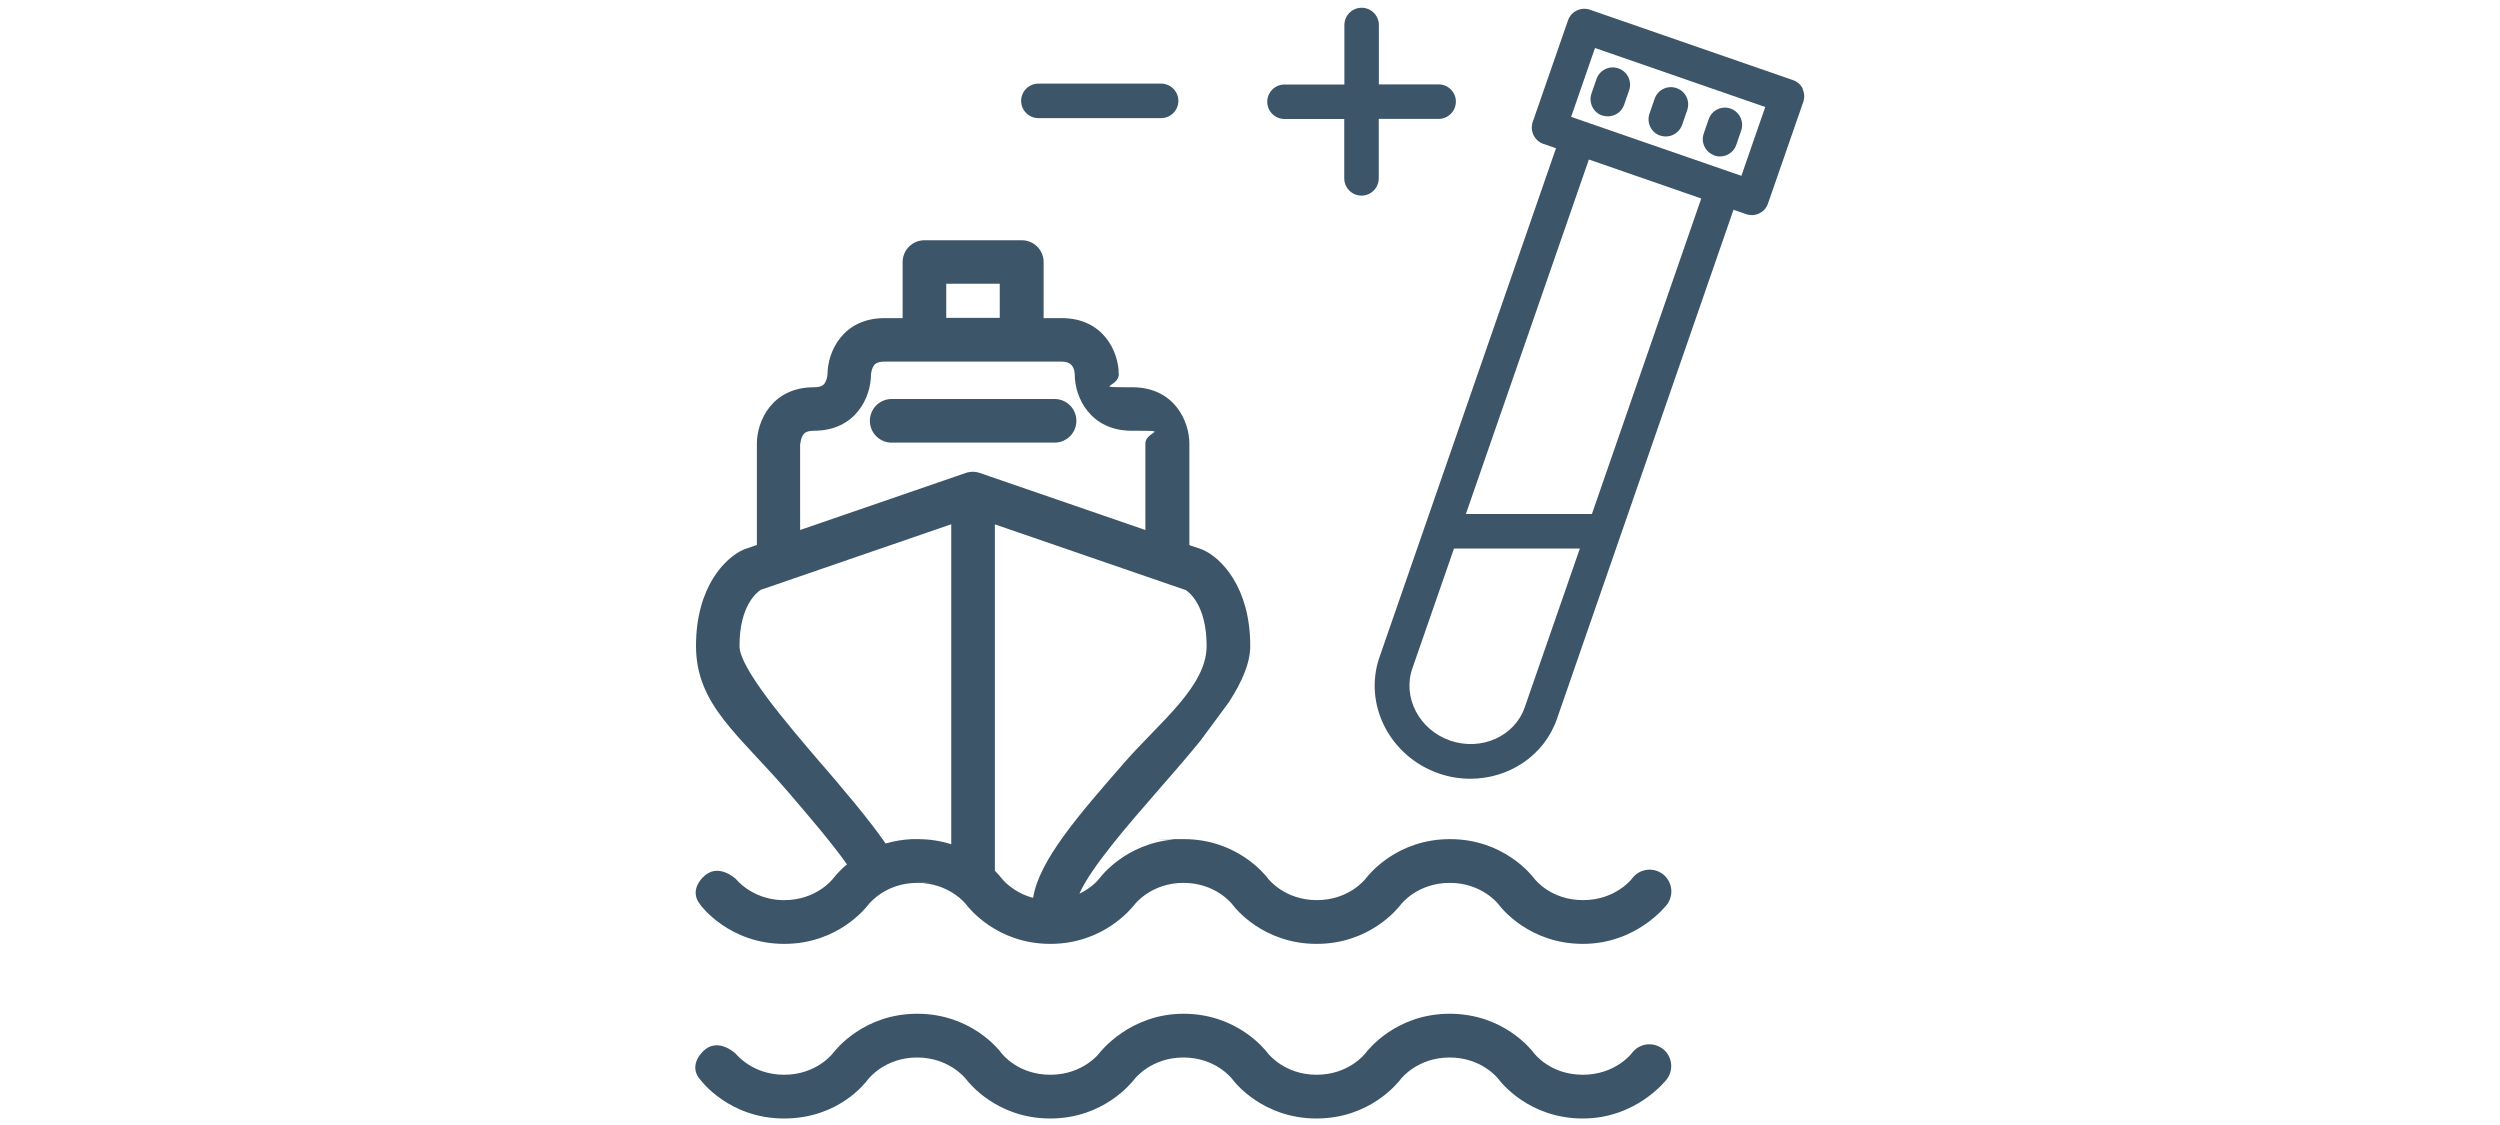<?xml version="1.0" encoding="UTF-8"?>
<svg xmlns="http://www.w3.org/2000/svg" version="1.1" viewBox="0 0 2000 900">
  <defs>
    <style>
      .cls-1 {
        fill: #3c5569;
      }

      .cls-2 {
        display: none;
      }
    </style>
  </defs>
  <!-- Generator: Adobe Illustrator 28.7.3, SVG Export Plug-In . SVG Version: 1.2.0 Build 164)  -->
  <g>
    <g id="Icon_1" class="cls-2">
      <path class="cls-1" d="M1412.2,250l-86.2-31.9c-10.2-3.8-21.5,1.4-25.3,11.5h0c0,0-32.2,86.2-32.2,86.2-3.8,10.1,1.3,21.4,11.4,25.2,10.2,3.8,21.5-1.3,25.4-11.3,0,0,0-.2,0-.3l16.3-43.8c53.1,136.8,19.5,291.8-85.5,394.8-52,51-118.2,85.2-190,98.4-10.7,2-17.7,12.2-15.7,22.8,1.7,9.2,9.8,15.9,19.3,15.9,1.2,0,2.4-.1,3.6-.4,79.6-14.6,152.9-52.5,210.4-109,59.5-58,99.2-131.9,114.9-213.7,14.5-74.6,7.5-151.7-20.1-222.6l39.7,14.8c10.1,3.9,21.5-1.1,25.4-11.1,3.9-10.1-1.1-21.4-11.2-25.3-.2,0-.3-.1-.5-.2h0ZM928.1,723.6c-7.8-7.5-20.3-7.3-27.8.4-7.6,7.8-7.4,20.1.4,27.7l32.9,31.8c-146.8-19.3-267.6-124.3-306.4-266.2-20.3-74.1-16.8-154.3,10.1-225.8,3.8-10.1-1.4-21.4-11.6-25.1-10.2-3.8-21.5,1.4-25.3,11.5-29.7,79.1-33.7,167.8-11.2,249.6,22.9,84.2,72.7,158.7,141.9,212.3,59,46,128.1,74.3,201.5,82.9l-30.3,31.3c-7.5,7.8-7.3,20.1.6,27.6,7.8,7.5,20.3,7.2,27.8-.6l63.9-66.1c7.5-7.7,7.3-20-.5-27.5l-66.1-63.8h0ZM611.9,136.9c-2.7-10.5,3.6-21.1,14.2-23.8,10.5-2.7,21.3,3.6,23.9,14.1,0,.2,0,.4.1.6l10.2,41.8C797.3-5.8,1051.4-37.7,1228,98.4c23.8,18.3,45.4,39.3,64.5,62.4,6.8,8.4,5.4,20.7-3,27.5-8.3,6.6-20.4,5.5-27.3-2.6-47.6-57.5-111.8-99.1-184-119.1-142.1-39.4-294.2,10-385.4,125.2l44.6-10.9c10.5-2.7,21.3,3.6,24,14,2.7,10.5-3.6,21.1-14.1,23.8-.2,0-.3,0-.5.1l-89.3,21.8c-10.6,2.6-21.2-3.8-23.8-14.3,0,0,0,0,0-.1l-21.7-89.3h0Z"/>
      <path class="cls-1" d="M1216.4,520.8c0,1-.3,2-.9,2.9l-20.9,46.4c-1,1.5-5.3,2.4-7.1,2.4h.6c-3,0-5.3-2.4-5.3-5.3v-24.1c0-16-13.1-29-29.3-29h-22.6c-16.1,0-29.2,13-29.3,29v33.8c0,2.9-2.4,5.3-5.3,5.3h-146.6c-1.6,0-3.1-.7-4.1-1.9l-56.5-65.8c-5.6-6.5-13.7-10.2-22.3-10.2h-12.9c-3,0-5.4-2.4-5.4-5.3v-121.5c0-2.9,2.4-5.3,5.4-5.3h3.6c16.1,0,29.2-13,29.2-29.1v-24c0-2.9,2.4-5.3,5.4-5.3h156.4c2.9,0,5.3,2.4,5.3,5.3v24c0,16,13.1,29,29.2,29.1h13.1c2.9,0,5.4,2.4,5.4,5.3v14.3c0,16,13.1,29,29.2,29h22.6c16.1,0,29.2-13,29.2-29v-24c0-2.9,2.4-5.3,5.4-5.3h-1.2c1.8,0,3.5.9,4.5,2.4l24.1,46.4c.6.9.9,1.9.9,2.9v106.7h0ZM1247.9,395.3l-32.1-49.2c-5.7-8.8-15.5-14-26-14h-2.1c-17.1,0-31,13.8-31,30.8v25.5c0,3.1-2.5,5.6-5.7,5.6h-13.9c-3.2,0-5.7-2.5-5.7-5.6v-15.2c0-17-13.9-30.8-31-30.8h-13.9c-3.2,0-5.7-2.5-5.7-5.6v-25.5c0-17-13.9-30.8-31-30.8h-66v-22.4h38.8v-40.6h-111.4v40.6h35v22.4h-62.2c-17.1,0-31.1,13.8-31.1,30.8v25.5c0,3.1-2.5,5.7-5.7,5.7h-3.8c-17.1,0-31,13.8-31,30.8v43.7h-30.9v-67.1h-40v175.7h40v-70.2h30.9v46.8c0,17,13.9,30.8,31,30.8h13.7c1.7,0,3.2.7,4.3,2l59.9,69.9c5.9,6.9,14.5,10.8,23.6,10.8h155.5c17.1,0,31-13.8,31-30.8v-35.9c0-3.1,2.5-5.6,5.7-5.6h13.9c3.2,0,5.7,2.5,5.7,5.6v25.5c0,17,13.9,30.8,31,30.8h2.1c10.5,0,20.3-5.3,26-14l32.1-49.2c3.3-5,5-10.8,5-16.8v-113.2c0-5.9-1.7-11.8-5-16.8"/>
    </g>
    <g id="Icon_2" class="cls-2">
      <g>
        <path class="cls-1" d="M1291.5,830.6c-22.9,0-38.5,14.2-44.2,22.7-.6.8-6.3,8.2-16.8,8.2s-16.2-7.4-16.8-8.2c-.9-1.2-1.9-2.6-3.2-4.1v-23.4c0-16.5,25.2-50.8,45.5-78.3,26.8-36.4,52.1-70.8,52.1-98.5s-5.2-40.3-15.5-54.3c-8.2-11.2-17-15.6-18.7-16.4-.5-.2-.9-.4-1.4-.5l-25.4-8.8v-42.3c0-15.6-10.3-38.8-38.8-38.8s-5.3,0-5.5-5.4c-.1-15.6-10.5-38.5-38.8-38.5h-2.9v-15c0-9.3-7.4-16.9-16.6-16.9h-73.9c-9.2,0-16.6,7.5-16.6,16.9v15h-.8c-28.3,0-38.7,22.9-38.8,38.5-.3,5.4-3.2,5.4-5.5,5.4-28.5,0-38.8,23.2-38.8,38.8v42.3l-25.4,8.8c-.5.2-.9.3-1.4.5-1.7.8-10.5,5.1-18.7,16.4-10.3,14-15.5,32.2-15.5,54.3s25.3,62.1,52.1,98.5c20.3,27.6,45.5,61.8,45.5,78.3v23.4c-1.3,1.4-2.3,2.8-3.2,4.1-.6.8-6.3,8.2-16.8,8.2s-16.2-7.4-16.8-8.2c-5.7-8.5-21.3-22.7-44.2-22.7s-38.7,14.4-44.3,23c0,0-9.9,12.2,3.9,23.7,12.8,10.7,23.8-5,23.8-5l-.2.3c.2-.3,6-8.2,16.8-8.2s16.2,7.4,16.8,8.2c5.7,8.6,21.3,22.7,44.2,22.7s38.5-14.2,44.2-22.7c.6-.7,6.3-8.2,16.8-8.2s16.2,7.4,16.8,8.2c5.7,8.6,21.3,22.7,44.2,22.7s38.5-14.2,44.2-22.7c.6-.7,6.3-8.2,16.8-8.2s16.2,7.4,16.8,8.2c5.7,8.6,21.3,22.7,44.2,22.7s38.5-14.2,44.2-22.7c.5-.7,6.3-8.2,16.8-8.2s16.6,7.9,16.8,8.2l-.2-.3s11.6,17.3,25.9,5.6c14.3-11.7,1.8-24.3,1.8-24.3-5.6-8.5-21.3-23-44.3-23h.1ZM1092,853.6s-.1-.2-.2-.2c-5.7-8.5-21.3-22.7-44.2-22.7s-5.3.2-7.8.6v-5.4c0-27.7-25.3-62.1-52.1-98.5-20.3-27.6-45.5-61.8-45.5-78.3,0-28.6,11.9-38,14.5-39.8l135.1-47.1v291.5ZM1113.8,522.4c-.2-.1-.5-.2-.7-.2-.3,0-.5-.2-.8-.2-.2,0-.5-.1-.7-.2-.3,0-.6-.1-.9-.2-.2,0-.4,0-.6,0-.5,0-1,0-1.5,0h-.2c-.5,0-1,0-1.5,0-.2,0-.4,0-.6,0-.3,0-.6.1-.9.2-.2,0-.5.1-.7.2-.3,0-.5.1-.8.2-.3,0-.5.1-.7.2,0,0-.1,0-.2,0l-99.9,34.8v-30.7c0-5.1,3.7-5.1,5.5-5.1,28.5,0,38.8-23.2,38.8-38.8s3.7-5.1,5.5-5.1h17.4c9.2,0,16.6-7.6,16.6-16.9v-15h40.7v15c0,9.3,7.5,16.9,16.6,16.9h19.5c2.4,0,5.3,0,5.5,5.4.1,15.6,10.5,38.5,38.8,38.5s5.2,0,5.5,5.4v30.4l-99.9-34.8s-.2,0-.2,0h.1ZM1177.3,825.8v5.4c-2.5-.4-5.1-.6-7.8-.6-22.9,0-38.5,14.2-44.2,22.7,0,0,0,.1-.2.2v-291.5l135.1,47.1c2.7,1.8,14.5,11.3,14.5,39.8s-25.2,50.8-45.5,78.3c-26.8,36.4-52.1,70.8-52.1,98.5Z"/>
        <path class="cls-1" d="M1250,437.3c4.2,0,8.3-1.7,11.5-4.9l86.9-89.9c6.4-6.6,6.4-17.2,0-23.8-6.4-6.6-16.7-6.6-23.1,0l-75.4,78-25.7-26.6c-6.4-6.6-16.7-6.6-23.1,0-6.4,6.6-6.4,17.2,0,23.8l37.3,38.5c3.2,3.3,7.3,4.9,11.5,4.9Z"/>
        <path class="cls-1" d="M903.3,501.7c0,6.9,5.6,12.6,12.4,12.6s12.4-5.6,12.4-12.6c0-18.9-7.6-54.9-58.7-83.5-9-5-19.5-9.1-30.7-13.4-3.3-1.3-6.5-2.5-9.7-3.8-24.4-9.7-34.8-17.2-34.8-25.3v-19.2c9.7-9.4,17.8-21.2,23.4-34.3,2.2-5.2,4.1-10.5,5.4-16,.9-.4,1.7-.9,2.6-1.5,0,0,0,0,0,0,1.3-.8,2.6-1.8,3.9-2.9.1,0,.2-.2.3-.2.9-.8,1.7-1.6,2.6-2.5.4-.5.9-1,1.3-1.5,6.1-7.5,9.2-17.7,9.2-30.3s-1-12.7-3-17.8c0-.1,0-.3-.2-.4,0-.2-.2-.4-.3-.6-.1-.2-.2-.4-.3-.6-.1-.2-.2-.4-.4-.7-.1-.2-.2-.4-.3-.6-.1-.2-.3-.4-.4-.6-.1-.2-.2-.4-.4-.6-.1-.2-.3-.4-.4-.6-.2-.2-.3-.4-.4-.6-.2-.2-.3-.4-.5-.6-.2-.2-.3-.4-.5-.5-.2-.2-.3-.4-.5-.5-.2-.2-.3-.3-.5-.5-.2-.2-.4-.3-.5-.5-.2-.2-.3-.3-.5-.5-.2-.2-.4-.3-.6-.5-.2-.2-.4-.3-.5-.4-.2-.2-.4-.3-.6-.4-.2-.2-.4-.3-.5-.4-.2-.2-.4-.3-.6-.4-.2-.1-.4-.2-.6-.3-.2-.1-.4-.2-.7-.4-.2-.1-.4-.2-.6-.3-.2-.1-.5-.2-.7-.3-.2,0-.4-.2-.6-.3-.3-.1-.5-.2-.7-.3-.2,0-.4-.2-.6-.2-.3-.1-.5-.2-.8-.3-.2,0-.4-.1-.6-.2-.3,0-.6-.2-.9-.2-.2,0-.3,0-.5-.1-.5-.1-.9-.2-1.4-.2-6.6-.9-12.9-6.5-18.9-13.9,10.1-2,19.1-4.7,27-7.9,5.6,6.3,12.3,14.1,13.4,18.8,1.9,8.4,1.4,17,.9,26.1h0c-.6,10.7-1.3,21.7,3,31,4.1,9.1,12.6,27.9,12.6,44.9h.2c.2,6.7,5.6,12.1,12.3,12.1s12.1-5.4,12.3-12.1h0c0-.2,0-.3,0-.4,0-.3,0-.5,0-.8-.3-19.3-7.6-38.2-14.8-54.1-1.7-3.7-1.2-11.1-.8-19.1.6-10.1,1.3-21.5-1.5-33.4-1.6-7.1-8.1-22.4-12-29.4,2.8-2.7,5.1-5.6,7.1-8.7,4.6-7.2,6.9-15.2,6.9-23.8,0-19.1-10.6-26.1-16.3-29.8-.8-.5-1.7-1.1-2.2-1.5,0-.2,0-.5,0-1,0-9.9,0-36-8.3-60.4-5-14.8-12.4-26.6-21.8-35.2-9.2-8.4-20.2-13.5-32.8-15.5-5-11.1-16-16.2-25.3-16.2h-37c-9.3,0-20.3,5.1-25.3,16.2-12.6,1.9-23.6,7.1-32.8,15.5-9.4,8.6-16.8,20.4-21.8,35.2-8.3,24.3-8.3,50.5-8.3,60.4s0,.8,0,1c-.5.4-1.4,1-2.2,1.5-5.7,3.7-16.3,10.7-16.3,29.8s2.3,16.5,6.9,23.8c2.4,3.8,5.5,7.4,9.1,10.7-.2,0-.3-.1-.4-.2-5.7,7.4-11,16.2-13.6,27.6-2.7,11.9-2.1,23.3-1.5,33.4.5,7.9.9,15.4-.8,19.1-7.2,16-14.6,35-14.8,54.5,0,.2,0,.3,0,.5v.4h0c.2,6.7,5.6,12.1,12.3,12.1s12.1-5.4,12.3-12.1h.1c0-14.9,6.4-31.1,12.6-44.9,4.2-9.4,3.6-20.3,3-30.9-.5-8.8-1.1-17.8.9-26.3,1.8-7.9,5.9-14.1,10.7-20,8.1,3.6,17.5,6.5,28,8.8-.9,2.2-1.9,4.2-3,5.9-3.4,5.2-7.4,7.7-13.4,8.3-8,.7-14.9,6-18,13.7,0,0,0,.1,0,.2-1.9,5.1-2.9,11-2.9,17.4,0,12.5,3.1,22.7,9.2,30.3,3.4,4.2,7.3,7,10.7,8.7,5,19.4,15.2,37.3,28.8,50.4v19.2c0,8-10.4,15.6-34.8,25.3-3,1.2-6,2.3-8.9,3.5l-.8.3c-11.2,4.3-21.8,8.4-30.7,13.4-51.1,28.6-58.7,64.6-58.7,83.5s5.6,12.6,12.4,12.6,12.4-5.6,12.4-12.6c0-13.4,6-39.1,45.9-61.5,7.3-4.1,16.9-7.8,27-11.7,17.7,30,49.9,48.8,85.1,48.8s67.3-18.8,85.1-48.8c10.2,3.9,19.7,7.6,27.1,11.7,39.9,22.3,45.8,48.1,45.8,61.5h0ZM666.3,185.8c-8.2-4-17.9-10.7-17.9-20.3s.3-3.4.5-3.6c.3-.4,1.7-1.4,2.9-2.1,5.3-3.5,15.1-10,15.1-26.6s0-31.2,6.7-51c3.4-10.1,8.1-17.9,13.9-23.2,3.2-2.9,7-5.2,11.2-6.7v42.8c0,3.8,1.5,7.4,4.1,10.1,2.7,2.7,6.2,4.2,10,4.2,7.8,0,14.2-6.5,14.2-14.4v-59.4c0-.5,0-.8,0-1h36.3c0,.3,0,.6,0,1v59.4c0,3.8,1.5,7.4,4.1,10.1,2.7,2.7,6.2,4.2,10,4.2,7.8,0,14.2-6.5,14.2-14.4v-42.8c4.2,1.5,7.9,3.7,11.2,6.7,5.8,5.3,10.5,13.1,13.9,23.2,6.7,19.8,6.7,42.5,6.7,51,0,16.7,9.9,23.1,15.2,26.6,1.2.8,2.6,1.7,2.9,2.1.1.2.5,1.2.5,3.6,0,9.7-9.7,16.4-17.9,20.3-17.2,8.3-44.5,12.7-78.9,12.7s-61.7-4.4-78.9-12.7h0ZM690.3,294.3h0c0-.1-.5-2.6-.5-2.6-.8-3.9-3.9-6.8-7.8-7.2l-2.4-.3h-.2s0,0-.1,0h0s0,0-.1,0c0,0,0,0-.1,0t-.1,0s0,0-.1,0c0,0,0,0-.1,0s0,0,0,0c0,0-.1,0-.1,0,0,0,0,0-.1,0h-.2c0-.1,0-.2-.1-.2,0,0,0,0-.2-.1,0,0,0,0-.2-.1,0,0-.1,0-.2-.1h-.2c0-.1-.1-.2-.2-.2,0,0,0,0-.2-.1,0,0-.1-.1-.2-.2,0,0-.1,0-.2-.1,0,0-.1-.1-.2-.2,0,0-.1-.1-.2-.2,0,0-.1-.1-.2-.2,0,0-.1-.1-.2-.2,0,0-.1-.2-.2-.2,0,0,0-.1-.2-.2,0,0-.1-.2-.2-.2,0,0-.1-.1-.2-.2,0,0-.1-.2-.2-.2,0,0-.1-.2-.2-.2,0,0-.1-.2-.2-.3,0,0-.1-.2-.2-.3,0-.1,0-.2-.2-.3,0,0-.1-.2-.2-.3,0-.1-.1-.2-.2-.3,0-.1-.1-.2-.2-.3,0-.1,0-.2-.2-.4,0-.1-.1-.2-.1-.3,0-.1-.1-.3-.2-.4,0-.1,0-.2-.1-.3,0-.1-.1-.3-.2-.4,0-.1,0-.2-.1-.4,0-.2,0-.3-.1-.4,0-.1,0-.3-.1-.4,0-.2,0-.3-.1-.5,0-.2,0-.3-.1-.4,0-.2,0-.3,0-.5,0-.2,0-.3-.1-.4,0-.2,0-.4-.1-.6,0-.2,0-.3,0-.4,0-.2,0-.4,0-.6,0-.2,0-.3,0-.5,0-.2,0-.4,0-.6s0-.4,0-.5c0-.3,0-.5,0-.8,0-.2,0-.3,0-.4,0-.3,0-.6,0-.9s0-.3,0-.4v-1.3c0-2.4.2-4.6.7-6.5,12.3-1.8,22.1-8,29.1-18.5,3.5-5.2,5.9-11,7.9-16.6,10.8,1.1,22.5,1.6,35.1,1.6s20.9-.4,30.4-1.2c9.6,13.6,21.4,28.4,37.5,33.5.2,0,.3.1.5.2.3.1.7.2,1,.3.3,0,.6.2.9.2.3,0,.5.1.7.2.4,0,.8.2,1.2.3.4,1.5.7,3.7.7,6.6v1.8c0,.3,0,.6,0,.8,0,.2,0,.3,0,.5,0,.3,0,.5,0,.7,0,.2,0,.3,0,.5,0,.2,0,.5,0,.7,0,.2,0,.3,0,.5,0,.2,0,.4,0,.6,0,.2,0,.3,0,.5,0,.2,0,.4-.1.5,0,.2,0,.3-.1.4,0,.2,0,.3-.1.5,0,.2,0,.3-.1.4,0,.2,0,.3,0,.5,0,.2,0,.3-.1.4,0,.2-.1.3-.1.4,0,.1-.1.3-.1.4,0,.2-.1.3-.2.4,0,.1,0,.2-.1.3,0,.1-.1.3-.2.4,0,.1,0,.2-.1.3,0,.1,0,.2-.2.3,0,.1-.1.2-.2.3,0,.1-.1.2-.2.3,0,.1-.1.2-.2.3,0,.1-.1.2-.2.3,0,0,0,.2-.2.3,0,0-.1.2-.2.3,0,0-.1.2-.2.2,0,.1-.1.2-.2.3,0,0-.1.2-.2.2,0,0,0,.2-.2.2,0,0-.1.1-.2.2,0,0-.1.2-.2.2,0,0-.1.1-.2.2,0,0,0,.1-.2.2,0,0-.1.1-.2.2,0,0-.1.1-.2.2,0,0,0,.1-.2.2,0,0,0,.1-.2.2,0,0-.1,0-.2.1,0,0-.1,0-.2.1,0,0-.1,0-.2.1,0,0,0,0-.2.1,0,0,0,0-.2.1,0,0-.1,0-.2,0,0,0,0,0-.1.1,0,0-.1,0-.2,0,0,0,0,0-.1,0,0,0,0,0-.1,0,0,0,0,0-.1,0s0,0-.1,0c0,0,0,0-.1,0s0,0-.1,0h0c0,0,0,0-.1,0,0,0,0,0-.1,0,0,0,0,0,0,0h-.2l-2.3.2c-4,.4-7.2,3.4-8,7.4l-.5,2.6h0c-.2,1.2-.5,2.4-.7,3.5,0,.3-.2.7-.3,1-.2.8-.4,1.6-.6,2.4,0,.3-.2.6-.3.9-.2.9-.5,1.7-.7,2.5,0,.2-.2.4-.2.6-.3.9-.6,1.8-.9,2.7,0,.2-.1.3-.2.4-.4.9-.7,1.9-1.1,2.8,0,.1-.1.2-.1.3-.4,1-.8,2-1.3,2.9,0,0,0,0,0,.1-3.4,7.3-7.7,14.1-12.9,19.8h0c-.7.8-1.5,1.6-2.2,2.4,0,0-.1.1-.2.2-.7.7-1.5,1.4-2.2,2.1-.1.1-.3.2-.4.3-.7.6-1.4,1.3-2.1,1.9,0,0,0,0,0,0-9.1,7.8-19.2,12-28.5,12s-19.5-4.3-28.6-12.1h0c-13.3-11.2-22.9-28.3-26.3-46.9h0ZM745.3,452c-25,0-48.1-12.7-61.7-33.2,7-3.2,13.8-6.9,19.6-11.3,11.9-8.9,17.9-19.7,17.9-31.9v-2.4c7.9,3.4,16.1,5.2,24.1,5.2s16.2-1.8,24.1-5.2v2.4c0,12.2,6,23,17.9,31.9,5.8,4.4,12.6,8,19.6,11.3-13.6,20.5-36.6,33.2-61.7,33.2h0Z"/>
        <path class="cls-1" d="M1390,264.3c-30.7-31.2-71.6-48.3-115.1-48.3s-84.4,17.1-115.1,48.3c-30.8,31.2-47.7,72.6-47.7,116.7s7,15.9,15.7,15.9,15.7-7.1,15.7-15.9c0-73.5,58.9-133.2,131.4-133.2s131.4,59.8,131.4,133.2-59,133.2-131.4,133.2-15.7,7.1-15.7,15.9,7,15.9,15.7,15.9c43.5,0,84.4-17.1,115.1-48.3,30.8-31.2,47.7-72.6,47.7-116.7s-16.9-85.5-47.7-116.7Z"/>
      </g>
    </g>
    <g id="Icon_3" class="cls-2">
      <g>
        <path class="cls-1" d="M1502.3,674c-4.1,5.5-11.5,6.7-17,6.7h-812.5c-36.7,0-36.7-14.3-36.7-19,0-9.7,9.6-18.9,19.8-18.9s21.4-9.5,21.4-21.3-.3-4.3-1-6.4c-6.7-21-17.2-43.9-26.1-61.8h667.7c3.3,0,6.6-.8,9.6-2.2l33.5-16.7h129.6l-43.2,76.8c-5.8,10.2-2.1,23.1,8.1,28.9,4.7,2.6,10.1,3.4,15.3,2.2,6.1-1.2,12.3-1.5,18.4-.8,11.8,1.6,13.4,6.8,14.3,9.5,3,9.5,2.5,17.9-1.2,23M673.8,485c11.8,0,21.4-9.5,21.4-21.2v-118.2h15.3v60.3c0,11.7,9.6,21.2,21.4,21.2h58c6.3,0,12.2-2.7,16.3-7.5h0c0,0,27,91.1,27,91.1h-176.7v-25.7h17.3ZM902.2,402.2h33.3v33h-33.3v-33ZM1011.5,435.2h-33.3v-33h33.3v33h0ZM1087.5,435.2h-33.3v-33h33.3v33h0ZM902.3,477.7h33.3v33h-33.3v-33ZM978.2,477.7h33.3v33h-33.3v-33ZM1054.3,477.7h33.3v33h-33.3v-33ZM1163.5,510.7h-33.3v-33h33.3v33ZM1239.6,510.7h-33.3v-33h33.3v33ZM1315.6,509.4l-2.6,1.3h-30.6v-33h33.3v31.7ZM1391.6,491.9h-33.3v-14.2h33.3v14.2ZM1544.4,638.4c-7.2-22.9-24.3-33.6-42.2-37.7l43.4-77.2c5.7-10.2,2-23.2-8.2-28.9-3.2-1.8-6.8-2.7-10.4-2.7h-92.7v-35.4c0-11.7-9.6-21.2-21.4-21.2h-282.7v-54.3c0-11.7-9.6-21.2-21.4-21.2h-228c-11.8,0-21.4,9.5-21.4,21.2v67.7l-15.1-51.1c-1.5-5.1-5-9.5-9.6-12.2l-27.6-16.3v-35.1c0-11.7-9.6-21.2-21.4-21.2s-21.4,9.5-21.4,21.2v47.3c0,.6,0,1.3,0,1.9,0,.2,0,.3,0,.5,0,.2,0,.6.1.9v.3h-11.5v-60.4c0-11.7-9.5-21.2-21.4-21.2h-58c-11.8,0-21.4,9.5-21.4,21.2v118.2h-17.3c-11.8,0-21.4,9.5-21.4,21.2v47.1c-11.8.5-20.9,10.4-20.3,22.2.2,3.3,1.1,6.6,2.8,9.5.2.4,18.4,32.3,31.7,64.6-20.3,10.3-34.5,31.2-34.5,54.6s7.5,34.2,21.2,45c13.7,10.8,33.3,16.4,58.2,16.4h812.5c21.7,0,40-8.5,51.5-24,12.1-16.3,14.8-37.9,7.7-60.8"/>
        <path class="cls-1" d="M1462.7,898c-52.3,0-79.8-34.9-82.3-38.2-.7-1-16.7-21.1-48-21.1s-47.2,20.1-48,21.1c-2.4,3.3-30,38.2-82.3,38.2s-79.9-34.9-82.4-38.2c-.8-1-16.8-21.1-48-21.1s-47.7,20.7-47.9,20.9c-1.2,1.5-28.7,38.4-82.4,38.4s-79.9-35-82.3-38.2c-.8-1.1-16.8-21.1-48-21.1s-47.7,20.7-47.9,20.9c-1.1,1.5-28.7,38.4-82.4,38.4s-81.3-36.8-82.5-38.4c0,0-11.9-15.4,4.4-29.1,16.3-13.7,30.1,4.1,30.1,4.1l-.2-.2c.7.9,16.6,21.1,48,21.1s47.2-20.1,48-21.1c2.5-3.3,30-38.2,82.3-38.2s79.8,34.9,82.3,38.2c.7,1,16.7,21.1,48,21.1s47.2-20.1,48-21.1c2.5-3.3,30-38.2,82.3-38.2s79.8,34.9,82.3,38.2c.7.9,16.7,21.1,48,21.1s47.3-20.1,48-21.1c2.5-3.3,30-38.2,82.3-38.2s79.8,34.9,82.3,38.2c.7,1,16.7,21.1,48,21.1s47.4-20.2,48-21.1l-.2.2s11.5-13.5,27.8-2.9c16.3,10.6,6.7,27.9,6.7,27.9-.9,1.5-28.5,38.4-82.2,38.4"/>
        <path class="cls-1" d="M527.8,177.9l-1.6,14.2h-12.7v-14.2h14.3ZM660.7,133.8v58.3h-91.5l8.7-77.5c.3-2.7,0-5.5-.7-8.1l-3.8-13.5h33.1l54.2,40.8ZM754.5,140.2h483.8l26.6,33h-50.6c-3.3,0-6.6.8-9.6,2.3l-33.5,16.6h-449.9l33.3-51.9h0ZM1167.3,362v42.5h176.4c21.7,0,40-8.5,51.5-24,12.1-16.3,14.8-37.9,7.7-60.8-7.2-22.9-24.3-33.6-42.2-37.7l43.4-77.2c5.7-10.2,2-23.2-8.2-28.9-3.2-1.8-6.8-2.7-10.4-2.7h-65.8l-54.3-67.5c-4.1-5-10.2-8-16.7-8h-505.8c-7.3,0-14.1,3.7-18,9.8l-21.3,33.1v-17.4c0-6.6-3.1-12.9-8.5-16.9l-68.4-51.5c-3.7-2.8-8.2-4.3-12.9-4.3h-5.2v-26c.2-11.7-9.1-21.4-20.9-21.7-11.8-.2-21.6,9.1-21.8,20.8v26.8h-20.4c-11.8,0-21.4,9.5-21.4,21.2s.3,3.9.8,5.7l10.3,36.5-2.5,21.7c-.8,0-1.6-.1-2.5-.1h-38c-11.8,0-21.4,9.5-21.4,21.2v35.6c-11.7,1.3-20.2,11.8-18.9,23.4.3,2.8,1.2,5.6,2.6,8.1.2.4,18.4,32.3,31.7,64.5-20.3,10.3-34.4,31.2-34.4,54.7s7.5,34.2,21.2,45c13.7,10.8,33.3,16.4,58.2,16.4h83.8v-42.5h-83.8c-36.7,0-36.7-14.2-36.7-18.9,0-9.7,9.6-19,19.8-19s21.4-9.5,21.4-21.3-.3-4.3-1-6.4c-6.7-21-17.2-43.9-26.1-61.8h667.8c3.3,0,6.6-.8,9.6-2.2l33.5-16.6h129.6l-43.2,76.8c-5.8,10.2-2.1,23.1,8.1,28.9,4.7,2.6,10.1,3.4,15.3,2.2,6.1-1.2,12.3-1.5,18.4-.8,11.8,1.6,13.4,6.8,14.3,9.5,3,9.5,2.6,17.9-1.2,23-4.1,5.5-11.5,6.7-17,6.7h-176.4v-.2Z"/>
      </g>
    </g>
    <g id="Icon_4" class="cls-2">
      <g>
        <path class="cls-1" d="M795.8,170.4h-145.8c-9.1,0-16.4,7.4-16.4,16.6s7.3,16.6,16.4,16.6h145.8c9.1,0,16.4-7.4,16.4-16.6s-7.3-16.6-16.4-16.6"/>
        <path class="cls-1" d="M828.9,658.4v16.9c-6.1-1.7-12.3-2.5-18.6-2.5-37.5,0-56.6,28.4-57.4,29.6-3.6,4.7-8.3,8.5-13.7,11.1v-444l204.7,71.3c3.1,1.8,24.9,16.1,24.9,63.9s-35.4,74.4-66.7,116.9c-37.7,51.2-73.2,99.6-73.2,136.8M564.4,283.8v-75.9c.2-3.1,1.1-6.2,2.5-9,1.7-3,4.6-6.1,12.9-6.1,35.3,0,48.1-28.6,48.2-48,.2-3.1,1-6.2,2.5-9,1.7-3,4.6-6.1,12.9-6.1h159c8.4,0,11.2,3.1,12.9,6.1,1.4,2.8,2.3,5.8,2.5,9,0,19.3,13,48,48.2,48s11.2,3.1,12.9,6.1c1.4,2.8,2.3,5.8,2.5,9v76l-158.5-55.3-158.5,55.3h0ZM706.5,713.4c-5.4-2.6-10.1-6.4-13.8-11.2-1.7-2.6-20.8-29.4-57.3-29.4s-12.5.8-18.6,2.5v-16.9c0-37.2-35.6-85.6-73.2-136.8-31.3-42.5-66.7-90.7-66.7-116.9,0-47.1,21.3-61.7,25.1-64l204.5-71.3v444ZM695.5,41.1h54.7v55.4h-54.7v-55.4ZM1042.7,702.4c-.8-1.2-19.9-29.6-57.4-29.6s-56.6,28.3-57.4,29.6c-13.1,16.8-37.2,19.7-53.9,6.4-2.4-1.9-4.5-4.1-6.4-6.6-1.8-2.5-3.7-4.9-5.9-7.1v-36.7c0-26.2,35.4-74.4,66.7-116.9,37.7-51.2,73.2-99.6,73.2-136.8,0-58.6-28.1-87-44.7-94.5l-42.8-14.9v-87.6c0-19.3-12.8-48.1-48.2-48.1s-11.2-3.1-12.9-6.1c-1.4-2.8-2.3-5.8-2.5-9,0-19.3-12.9-48-48.2-48h-19.4V24.4c0-9.2-7.3-16.6-16.4-16.6h-87.5c-9.1,0-16.4,7.4-16.4,16.6v72h-19.4c-35.3,0-48.1,28.6-48.2,48-.2,3.1-1.1,6.2-2.5,9-1.7,3-4.6,6.1-12.9,6.1-35.4,0-48.2,28.8-48.2,48.1v87.6l-41.4,14.5-1.4.6c-16.6,7.5-44.7,35.9-44.7,94.5s35.6,85.6,73.2,136.8c31.3,42.5,66.7,90.7,66.7,116.9v36.7c-2.2,2.3-4.2,4.7-6,7.3-13.1,16.8-37.2,19.7-53.9,6.4-2.4-1.9-4.6-4.1-6.4-6.6-1.7-2.6-20.8-29.4-57.3-29.4s-56.6,28.4-57.4,29.6c-5,7.6-3,18,4.6,23.1,7.5,5.1,17.7,3,22.7-4.6,13.1-16.9,37.2-19.7,53.9-6.4,2.4,1.9,4.5,4.1,6.4,6.6,1.7,2.6,20.8,29.4,57.3,29.4s56.6-28.4,57.4-29.6c13.1-16.9,37.2-19.7,53.9-6.4,2.4,1.9,4.5,4.1,6.4,6.6,1.7,2.6,20.8,29.4,57.3,29.4s56.6-28.4,57.4-29.6c13.1-16.8,37.2-19.7,53.9-6.4,2.4,1.9,4.6,4.1,6.4,6.6,1.7,2.6,20.8,29.4,57.3,29.4s55.5-26.8,57.3-29.4c13-16.9,37.1-19.9,53.8-6.7,2.5,2,4.7,4.2,6.6,6.7v-.2c5,7.6,15.2,9.6,22.7,4.4,7.4-5.1,9.4-15.3,4.5-22.9h0Z"/>
        <path class="cls-1" d="M1515.7,644c-6.4-6.5-16.8-6.5-23.2,0-6.4,6.5-6.4,17,0,23.5l29.2,29.6c-43.3,38.8-98.1,61.9-155.8,65.5v-41.9c0-9.2-7.3-16.6-16.4-16.6s-16.4,7.4-16.4,16.6v42c-57.7-3.6-112.5-26.7-155.8-65.5l29.2-29.6c6.4-6.5,6.4-17,0-23.5-6.4-6.5-16.8-6.5-23.2,0l-29.2,29.6c-38.3-43.9-61-99.5-64.6-157.9h41.4c9.1,0,16.4-7.4,16.4-16.6s-7.3-16.6-16.4-16.6h-41.4c3.6-58.5,26.3-114.1,64.6-157.9l29.2,29.6c6.4,6.5,16.8,6.5,23.2,0,6.4-6.5,6.4-17,0-23.5l-29.2-29.6c43.3-38.8,98.1-61.9,155.8-65.6v41.9c0,9.2,7.3,16.6,16.4,16.6s16.4-7.4,16.4-16.6v-42c57.7,3.7,112.5,26.7,155.8,65.6l-29.2,29.6c-6.4,6.5-6.4,17,0,23.5,6.4,6.5,16.8,6.5,23.2,0l29.2-29.6c38.3,43.9,61.1,99.4,64.6,157.9h-41.4c-9.1,0-16.4,7.4-16.4,16.6s7.4,16.6,16.4,16.6h41.4c-3.6,58.5-26.3,114.1-64.6,157.9l-29.2-29.6h0ZM1558.4,707.6c52.2-53.7,84.5-127.4,84.5-208.6s-32.3-154.9-84.5-208.6c-.9-1.2-1.9-2.3-3.1-3.1-53-53-125.7-85.7-205.8-85.7s-152.8,32.7-205.8,85.7c-1.2.9-2.2,1.9-3.1,3.1-52.2,53.7-84.5,127.4-84.5,208.6s32.3,154.9,84.5,208.6c.9,1.2,1.9,2.3,3.1,3.1,53,52.9,125.7,85.7,205.8,85.7s152.8-32.7,205.8-85.7c1.2-.9,2.2-2,3.1-3.1Z"/>
        <path class="cls-1" d="M1023.3,893.2c-40.1,0-61.2-27.3-63.1-29.9-.6-.7-12.8-16.5-36.8-16.5s-36.2,15.8-36.8,16.5c-1.9,2.6-23,29.9-63.1,29.9s-61.3-27.4-63.2-29.9c-.6-.8-12.9-16.5-36.8-16.5s-36.6,16.2-36.7,16.4c-.9,1.2-22,30.1-63.2,30.1s-61.3-27.4-63.1-29.9c-.6-.8-12.9-16.5-36.8-16.5s-36.6,16.2-36.7,16.4c-.9,1.2-22,30.1-63.3,30.1s-62.4-28.8-63.3-30.1c0,0-9.1-12.1,3.4-22.8,12.5-10.8,23.1,3.3,23.1,3.3v-.2c.4.7,12.7,16.5,36.7,16.5s36.2-15.7,36.8-16.5c1.9-2.6,23-29.9,63.1-29.9s61.2,27.4,63.1,29.9c.6.7,12.8,16.5,36.8,16.5s36.2-15.7,36.8-16.5c1.9-2.6,23-29.9,63.1-29.9s61.2,27.3,63.1,29.9c.5.7,12.8,16.5,36.8,16.5s36.2-15.7,36.8-16.5c1.9-2.6,23-29.9,63.1-29.9s61.2,27.4,63.1,29.9c.6.7,12.8,16.5,36.8,16.5s36.3-15.9,36.8-16.5v.2c-.1,0,8.7-10.6,21.2-2.2,12.5,8.3,5.2,21.8,5.2,21.8-.7,1.2-21.8,30-63,30"/>
        <path class="cls-1" d="M1362.2,443.4v-78.6c0-9.2-7.3-16.6-16.4-16.6s-16.4,7.4-16.4,16.6v148.9c0,9.2,7.3,16.6,16.4,16.6s16.4-7.4,16.4-16.6v-70.3h0Z"/>
        <path class="cls-1" d="M1285.2,556.2l-22.8,22.1c-6.4,6.5-6.4,17,0,23.5,6.4,6.5,16.8,6.5,23.2,0l55.1-54.8,16.6-16.9c6.4-6.5,6.4-17,0-23.5-6.4-6.5-16.8-6.5-23.2,0,0,0-57.1,57.9-11.5,11.6l-37.5,38.1h0Z"/>
      </g>
    </g>
    <g id="Icon_5">
      <g>
        <path class="cls-1" d="M1442.3,71.1c-1.6-3.3-4.4-5.8-7.9-7l-162.4-56.3c-7.2-2.5-15.1,1.3-17.6,8.5l-28.2,81.2c-2.5,7.2,1.3,15.1,8.5,17.6l10.1,3.5-141.2,407.1c-13.1,37.7,8.2,79.4,47.3,93,8.2,2.9,16.8,4.3,25.4,4.3,30.7,0,59.1-18.4,69.3-48l141.2-407.2,10.1,3.5c7.2,2.5,15.1-1.3,17.5-8.5h0s28.2-81.2,28.2-81.2c1.2-3.5,1-7.2-.6-10.5h0ZM1219.8,565.8c-8,23.3-34.8,35.2-59.6,26.7-24.8-8.6-38.4-34.5-30.3-57.8l33.3-95.9h100.7l-44.1,127h0ZM1273.4,411.2h-100.7l98.4-283.6,89.9,31.2-87.5,252.5h0ZM1393.2,140.7l-136.3-47.2,19.1-55.1,136.2,47.2-19.1,55.1Z"/>
        <path class="cls-1" d="M1281.7,92.3c7.2,2.5,15.1-1.3,17.6-8.5h0s4-11.6,4-11.6c2.5-7.2-1.4-15.1-8.6-17.5-7.2-2.5-15,1.3-17.5,8.5l-4,11.6c-2.5,7.2,1.3,15.1,8.5,17.6Z"/>
        <path class="cls-1" d="M1328.1,108.4c7.2,2.5,15-1.3,17.6-8.5h0s4-11.6,4-11.6c2.6-7.2-1-15.1-8.2-17.7-7.2-2.7-15.1,1-17.7,8.2,0,.2-.1.4-.2.5l-4,11.6c-2.5,7.2,1.3,15.1,8.5,17.6Z"/>
        <path class="cls-1" d="M1371.4,124.4c7.2,2.5,15.1-1.3,17.6-8.5h0s4-11.6,4-11.6c2.4-7.2-1.5-15-8.7-17.5-7.1-2.4-14.8,1.4-17.3,8.4l-4,11.6c-2.5,7.2,1.3,15,8.5,17.5h0Z"/>
        <path class="cls-1" d="M1075.4,95.1v47.6c0,7.6,6.2,13.8,13.8,13.8s13.8-6.2,13.8-13.8v-47.6h47.6c7.6.2,13.9-5.9,14.1-13.5.2-7.6-5.9-13.9-13.5-14.1h-48.1V20c0-7.6-6.2-13.8-13.8-13.8s-13.8,6.2-13.8,13.8v47.6h-47.6c-7.6-.2-13.9,5.9-14.1,13.5-.2,7.6,5.9,13.9,13.5,14.1h48.1Z"/>
        <path class="cls-1" d="M942.7,80.7c0-7.6-6.2-13.8-13.8-13.8h-98.2c-7.6,0-13.8,6.2-13.8,13.8s6.2,13.8,13.8,13.8h98.2c7.6,0,13.8-6.2,13.8-13.8h0Z"/>
        <path class="cls-1" d="M1329.8,838.8c-7.8-5.7-18.7-4-24.4,3.8-.1.2-13.2,17.2-39.1,17.2s-38.6-16.6-39.2-17.4c-2-2.7-24.5-31.4-67.3-31.4s-65.2,28.7-67.3,31.4c-.6.8-13.6,17.4-39.2,17.4s-38.6-16.6-39.2-17.4c-2-2.7-24.5-31.4-67.3-31.4s-66.4,30.3-67.4,31.6c-.1.2-13.2,17.2-39.1,17.2s-38.6-16.6-39.2-17.4c-2-2.7-24.5-31.4-67.3-31.4s-65.2,28.7-67.3,31.4c-.6.8-13.6,17.4-39.2,17.4s-38.7-16.7-39.2-17.4v.2c.1,0-14.3-13.5-26-1.2-11.7,12.3-2.3,21.8-2.3,21.8.9,1.3,23.5,31.6,67.4,31.6s65.3-28.8,67.3-31.4c.6-.8,13.7-17.4,39.2-17.4s38.7,16.7,39.2,17.4c2.1,2.7,24.5,31.4,67.3,31.4s65.2-28.8,67.3-31.4c.6-.8,13.7-17.4,39.2-17.4s38.6,16.5,39.2,17.4c2,2.7,24.5,31.4,67.3,31.4s65.2-28.7,67.3-31.4c.6-.8,13.6-17.4,39.2-17.4s38.6,16.6,39.2,17.4c2,2.7,24.5,31.4,67.3,31.4s66.4-30.3,67.4-31.6c5.7-7.8,4-18.7-3.7-24.4h0Z"/>
        <path class="cls-1" d="M844,354.1c9.7-.2,17.3-8.2,17.1-17.8-.2-9.7-8.2-17.3-17.8-17.1h-130.3c-9.7.2-17.3,8.2-17.1,17.8.2,9.7,8.2,17.3,17.8,17.1h130.3Z"/>
        <path class="cls-1" d="M562.4,701.7c-10.8,11.3-3.6,20.3-2.4,21.6,0,0,0,.1,0,.2.9,1.3,23.5,31.6,67.4,31.6h0c42.8,0,65.3-28.8,67.3-31.4.6-.8,13.7-17.4,39.2-17.4s3.1,0,4.6.2c22.5,1.9,34,16.5,34.5,17.2,2.1,2.7,24.5,31.4,67.3,31.4h0c42.7,0,65.2-28.8,67.3-31.4.6-.8,13.7-17.4,39.2-17.4s38.6,16.5,39.2,17.4c2,2.7,24.5,31.4,67.3,31.4s65.2-28.7,67.3-31.4c.6-.8,13.6-17.4,39.2-17.4s38.6,16.6,39.2,17.4c2,2.7,24.5,31.4,67.3,31.4s66.4-30.3,67.4-31.6c5.7-7.8,4-18.7-3.7-24.4-7.8-5.7-18.7-4-24.4,3.8-.1.2-13.2,17.2-39.1,17.2s-38.6-16.6-39.2-17.4c-2-2.7-24.5-31.4-67.3-31.4s-65.2,28.7-67.3,31.4c-.6.8-13.6,17.4-39.2,17.4s-38.6-16.6-39.2-17.4c-2-2.7-24.5-31.4-67.3-31.4s-5.4.1-8,.3c-38.8,3.3-58.7,30.1-59.6,31.3,0,.1-5.4,7-15.9,12.1,9.2-21,39.5-55.8,62.7-82.4,12.2-14,23.9-27.4,34.2-40.1l22.6-30.6c10.7-16.5,17.2-31.6,17.2-45.1,0-47.4-23.6-70.6-37.6-76.8-.5-.2-1-.4-1.4-.6l-9.7-3.3v-81.2c0-18.1-12.2-45.1-45.7-45.1s-10.4,0-10.8-10.4c0-18.1-12.3-44.9-45.7-44.9h-14.4v-44.8c0-9.7-7.8-17.5-17.5-17.5h-77.8c-9.7,0-17.5,7.8-17.5,17.5v44.8h-14.4c-33.6,0-45.7,27-45.7,45.1-.2,2-.7,4-1.6,5.9-.8,1.6-2.2,4.3-9.2,4.3-33.6,0-45.7,27-45.7,45.1v81.1l-9.7,3.3c-.5.2-1,.4-1.4.6-14,6.3-37.6,29.4-37.6,76.8s34.3,70.8,73.9,117.1c16.9,19.7,34.3,40,46.9,57.7-4.1,3.3-7.7,7.1-11,11.2-.6.8-13.6,17.4-39.2,17.4s-1.5,0-2.2,0c-24-1-36.3-16.6-36.8-17.3v.2c.1,0-14.3-13.5-26-1.2h0ZM948.4,471.9c3,1.9,16.9,12.5,16.9,44.9s-37.8,61.2-65.4,92.8c-36.8,42.1-68.8,78.9-73.4,108.7-16.2-4.3-24.6-14.9-25.1-15.5-.5-.7-2.3-3-5.5-6.2v-277.1l152.5,52.5h0ZM757,227h42.8v27.3h-42.8v-27.3ZM640.3,354.8c.2-2,.7-4,1.6-5.9.8-1.6,2.2-4.3,9.2-4.3,33.6,0,45.7-27,45.7-45.1.2-2,.7-4,1.6-5.9.8-1.6,2.2-4.3,9.2-4.3h141.4c2.9,0,10.4,0,10.8,10.4,0,18.1,12.3,44.9,45.7,44.9s10.4,0,10.8,10.4v69l-132.4-45.6c-3.7-1.3-7.7-1.3-11.4,0l-132.4,45.6v-69.2h0ZM657.1,611.1c-27.6-32.3-65.5-76.4-65.5-94.3,0-32.3,13.9-42.9,16.9-44.9l152.5-52.5v256c-7.8-2.5-16.8-4.1-26.9-4.1s-1.3,0-2,0c-.6,0-1.2,0-1.8,0-.2,0-.4,0-.6,0-7.2.3-14.3,1.5-21.2,3.5-13.9-20-32.9-42.2-51.4-63.8h0Z"/>
      </g>
    </g>
    <g id="Icon_6" class="cls-2">
      <g>
        <path class="cls-1" d="M624.9,360.5c5.5,0,11-2.1,15.2-6.4l114.9-117.2c8.4-8.6,8.4-22.5,0-31.1-8.4-8.6-22-8.6-30.5,0l-99.7,101.6-34-34.7c-8.4-8.6-22-8.6-30.5,0-8.4,8.6-8.4,22.5,0,31.1l49.2,50.2c4.2,4.3,9.7,6.4,15.2,6.4Z"/>
        <path class="cls-1" d="M513.3,127.4c40.6-40.6,94.6-63,152.1-63s111.5,22.4,152.1,63c40.6,40.6,63,94.6,63,152.1s-9.3,20.7-20.7,20.7-20.7-9.3-20.7-20.7c0-95.8-77.9-173.7-173.7-173.7s-173.7,77.9-173.7,173.7,77.9,173.7,173.7,173.7,20.7,9.3,20.7,20.7-9.3,20.7-20.7,20.7c-57.5,0-111.5-22.4-152.1-63-40.6-40.6-63-94.6-63-152.1s22.4-111.5,63-152.1"/>
        <path class="cls-1" d="M1549.5,327c0-176.1-143.2-319.5-319.2-319.8h-1.1c-75.3.1-148.4,26.9-205.9,75.5-56.9,48.1-95.4,114.8-108.4,187.8-1.9,10.8,5.3,21.1,16.1,23,10.8,1.9,21.1-5.3,23-16.1,1.1-6.1,2.4-12.2,3.9-18.2h119.3c-3,21-4.8,43.5-4.8,67.6s8.9,19.9,19.9,19.9,19.9-8.9,19.9-19.9c0-23.4,1.7-45.9,5.1-67.6h224.9c3.3,20.9,5.2,43.4,5.2,67.6s-3.3,63.4-9.8,92.6h-160.7c-11,0-19.9,8.9-19.9,19.9s8.9,19.9,19.9,19.9h149.5c-10.5,30.2-24.7,58.4-42.9,84.2-31.8,45.3-64,66.4-64.3,66.6,0,0-.1,0-.2.1-.3.2-.6.4-.9.7-.2.2-.5.3-.7.5-.2.2-.5.4-.7.6-.3.2-.5.5-.8.7-.2.2-.3.3-.5.5-.3.3-.6.6-.8.9-.1.1-.2.3-.4.5-.3.3-.5.7-.8,1-.1.2-.3.4-.4.6-.2.3-.4.6-.6,1-.2.3-.3.6-.5,1-.1.2-.2.5-.3.7-.2.4-.3.8-.4,1.2,0,.2-.1.4-.2.6-.1.4-.2.8-.3,1.2,0,.2-.1.5-.2.7,0,.3-.1.7-.2,1,0,.3,0,.6-.1.9,0,.3,0,.6,0,.8,0,.4,0,.8,0,1.2v.2c0,.2,0,.3,0,.5,0,.4,0,.8,0,1.2,0,.3,0,.5,0,.8,0,.4,0,.8.2,1.1,0,.3.1.6.2.9,0,.3.2.7.3,1,0,.3.2.6.3.9,0,.3.2.6.3.9.1.3.3.7.5,1,.1.2.2.5.4.7.2.4.4.7.6,1,0,.1.2.3.3.5,0,0,0,0,.1.1.4.7.9,1.3,1.4,1.9,0,.1.2.2.3.4.4.4.8.9,1.2,1.3.2.2.4.4.6.6.4.3.8.6,1.1.9.2.1.4.3.6.5.6.4,1.2.8,1.9,1.2,0,0,0,0,.1,0,.6.3,1.3.6,1.9.9.2,0,.3.1.5.2.5.2,1.1.4,1.7.5.2,0,.4,0,.6.1.6.1,1.1.2,1.7.3.2,0,.4,0,.6,0,.7,0,1.5.1,2.2.1h.2c176.3,0,319.7-143.5,319.7-319.8h-.2ZM1488.4,219.7h-113.8c-14.3-59.1-38.5-103.5-60-133.8-8.9-12.6-17.9-23.5-26.3-32.8,90.6,19.4,165.1,82.7,200,166.5ZM971,219.7c17-40.9,43.7-77.6,77.9-106.6,35.3-29.9,77.4-50.3,122.1-59.9-8.4,9.3-17.3,20.2-26.2,32.7-21.5,30.3-45.7,74.7-60,133.8h-113.8ZM1125.5,219.7c10.6-39.8,27.5-76.3,50.5-109.3,20.6-29.5,41.5-48.7,53.7-58.6,23.2,18.9,78.3,72.1,104,167.8h-208.2ZM1382.2,259.4h119.3c5.4,21.7,8.3,44.3,8.3,67.6s-5.6,63.6-15.8,92.6h-116.1c5.7-27.8,9.1-58.7,9.1-92.6s-1.8-46.6-4.8-67.6ZM1288.3,600.9c8.4-9.3,17.4-20.2,26.3-32.8,18.4-25.9,38.7-62,53.1-108.8h108.7c-38.4,71.3-106.8,124.2-188.1,141.6ZM1158.2,817.7c-27.3,0-45.9,16.7-52.7,26.8-.7.9-7.5,9.6-20,9.6s-19.4-8.7-20-9.6c-1-1.5-2.3-3.1-3.8-4.8v-27.6c0-19.4,30.1-59.8,54.3-92.3,32-42.9,62.1-83.4,62.1-116s-6.2-47.5-18.5-63.9c-9.9-13.2-20.4-18.4-22.4-19.3-.5-.2-1.1-.5-1.7-.7l-30.3-10.4v-49.8c0-18.4-12.3-45.7-46.3-45.7s-6.3,0-6.6-6.3c-.1-18.4-12.5-45.4-46.3-45.4h-3.5v-17.6c0-11-8.9-19.9-19.9-19.9h-88.2c-11,0-19.9,8.9-19.9,19.9v17.6h-.9c-33.8,0-46.2,27-46.3,45.4-.3,6.3-3.8,6.3-6.6,6.3-34,0-46.3,27.3-46.3,45.7v49.8l-30.3,10.4c-.6.2-1.1.4-1.7.7-2,.9-12.5,6-22.4,19.3-12.3,16.5-18.5,38-18.5,63.9s30.2,73.1,62.1,116c24.2,32.4,54.3,72.8,54.3,92.3v27.6c-1.5,1.7-2.8,3.3-3.8,4.8-.7.9-7.5,9.6-20,9.6s-19.4-8.7-20-9.6c-6.8-10.1-25.4-26.8-52.7-26.8s-46.2,17-52.9,27c0,0-11.8,14.4,4.6,27.9,15.3,12.6,28.4-5.9,28.4-5.9l-.2.3c.3-.4,7.2-9.7,20.1-9.7s19.4,8.7,20,9.6c6.8,10.1,25.4,26.8,52.7,26.8s45.9-16.7,52.7-26.8c.7-.9,7.5-9.6,20-9.6s19.4,8.7,20,9.6c6.8,10.1,25.4,26.8,52.7,26.8s45.9-16.7,52.7-26.8c.7-.9,7.5-9.6,20-9.6s19.4,8.7,20,9.6c6.8,10.1,25.4,26.8,52.7,26.8s45.9-16.7,52.7-26.8c.7-.9,7.5-9.6,20-9.6s19.8,9.3,20.1,9.7l-.2-.3s13.8,20.4,30.9,6.7c17.1-13.8,2.1-28.7,2.1-28.7-6.7-10-25.4-27-52.9-27h0ZM1065.6,459.8v.2-.2ZM1052.4,408v-.3.3ZM1012.7,408v.3-.3ZM827.4,407.7v.3-.3ZM814.2,459.8c0-6,4.5-6,6.6-6,34,0,46.3-27.3,46.3-45.7s4.5-6,6.6-6h20.8c11,0,19.9-8.9,19.9-19.9v-17.6h48.5v17.6c0,11,8.9,19.9,19.9,19.9h23.3c2.8,0,6.3,0,6.6,6.3.1,18.4,12.5,45.4,46.3,45.4s6.3,0,6.6,6.3v35.9l-119.2-41s-.1,0-.2,0c-.3,0-.6-.2-.9-.2-.3,0-.6-.2-.9-.2-.3,0-.6-.1-.8-.2-.4,0-.7-.1-1.1-.2-.2,0-.5,0-.7,0-.6,0-1.2,0-1.7,0h-.2c-.6,0-1.2,0-1.7,0-.2,0-.5,0-.7,0-.4,0-.7,0-1.1.2-.3,0-.6.1-.8.2-.3,0-.6.1-.9.2-.3,0-.6.2-.9.2,0,0-.1,0-.2,0l-119.2,41v-36.1h0ZM867.1,817.7c-3.2,0-6.3.2-9.3.7v-6.3c0-32.6-30.2-73.1-62.1-116-24.2-32.4-54.3-72.8-54.3-92.3,0-33.6,14.1-44.8,17.4-46.9l161.3-55.5v343.2s-.1-.2-.2-.2c-6.8-10.1-25.4-26.8-52.7-26.8h0ZM959.9,844.4s0,.1-.2.2v-343.2l161.3,55.5c3.2,2.1,17.4,13.2,17.4,46.9s-30.1,59.8-54.3,92.3c-32,42.9-62.1,83.4-62.1,116v6.3c-3-.4-6.1-.7-9.3-.7-27.3,0-45.9,16.7-52.7,26.8h0Z"/>
      </g>
    </g>
  </g>
</svg>